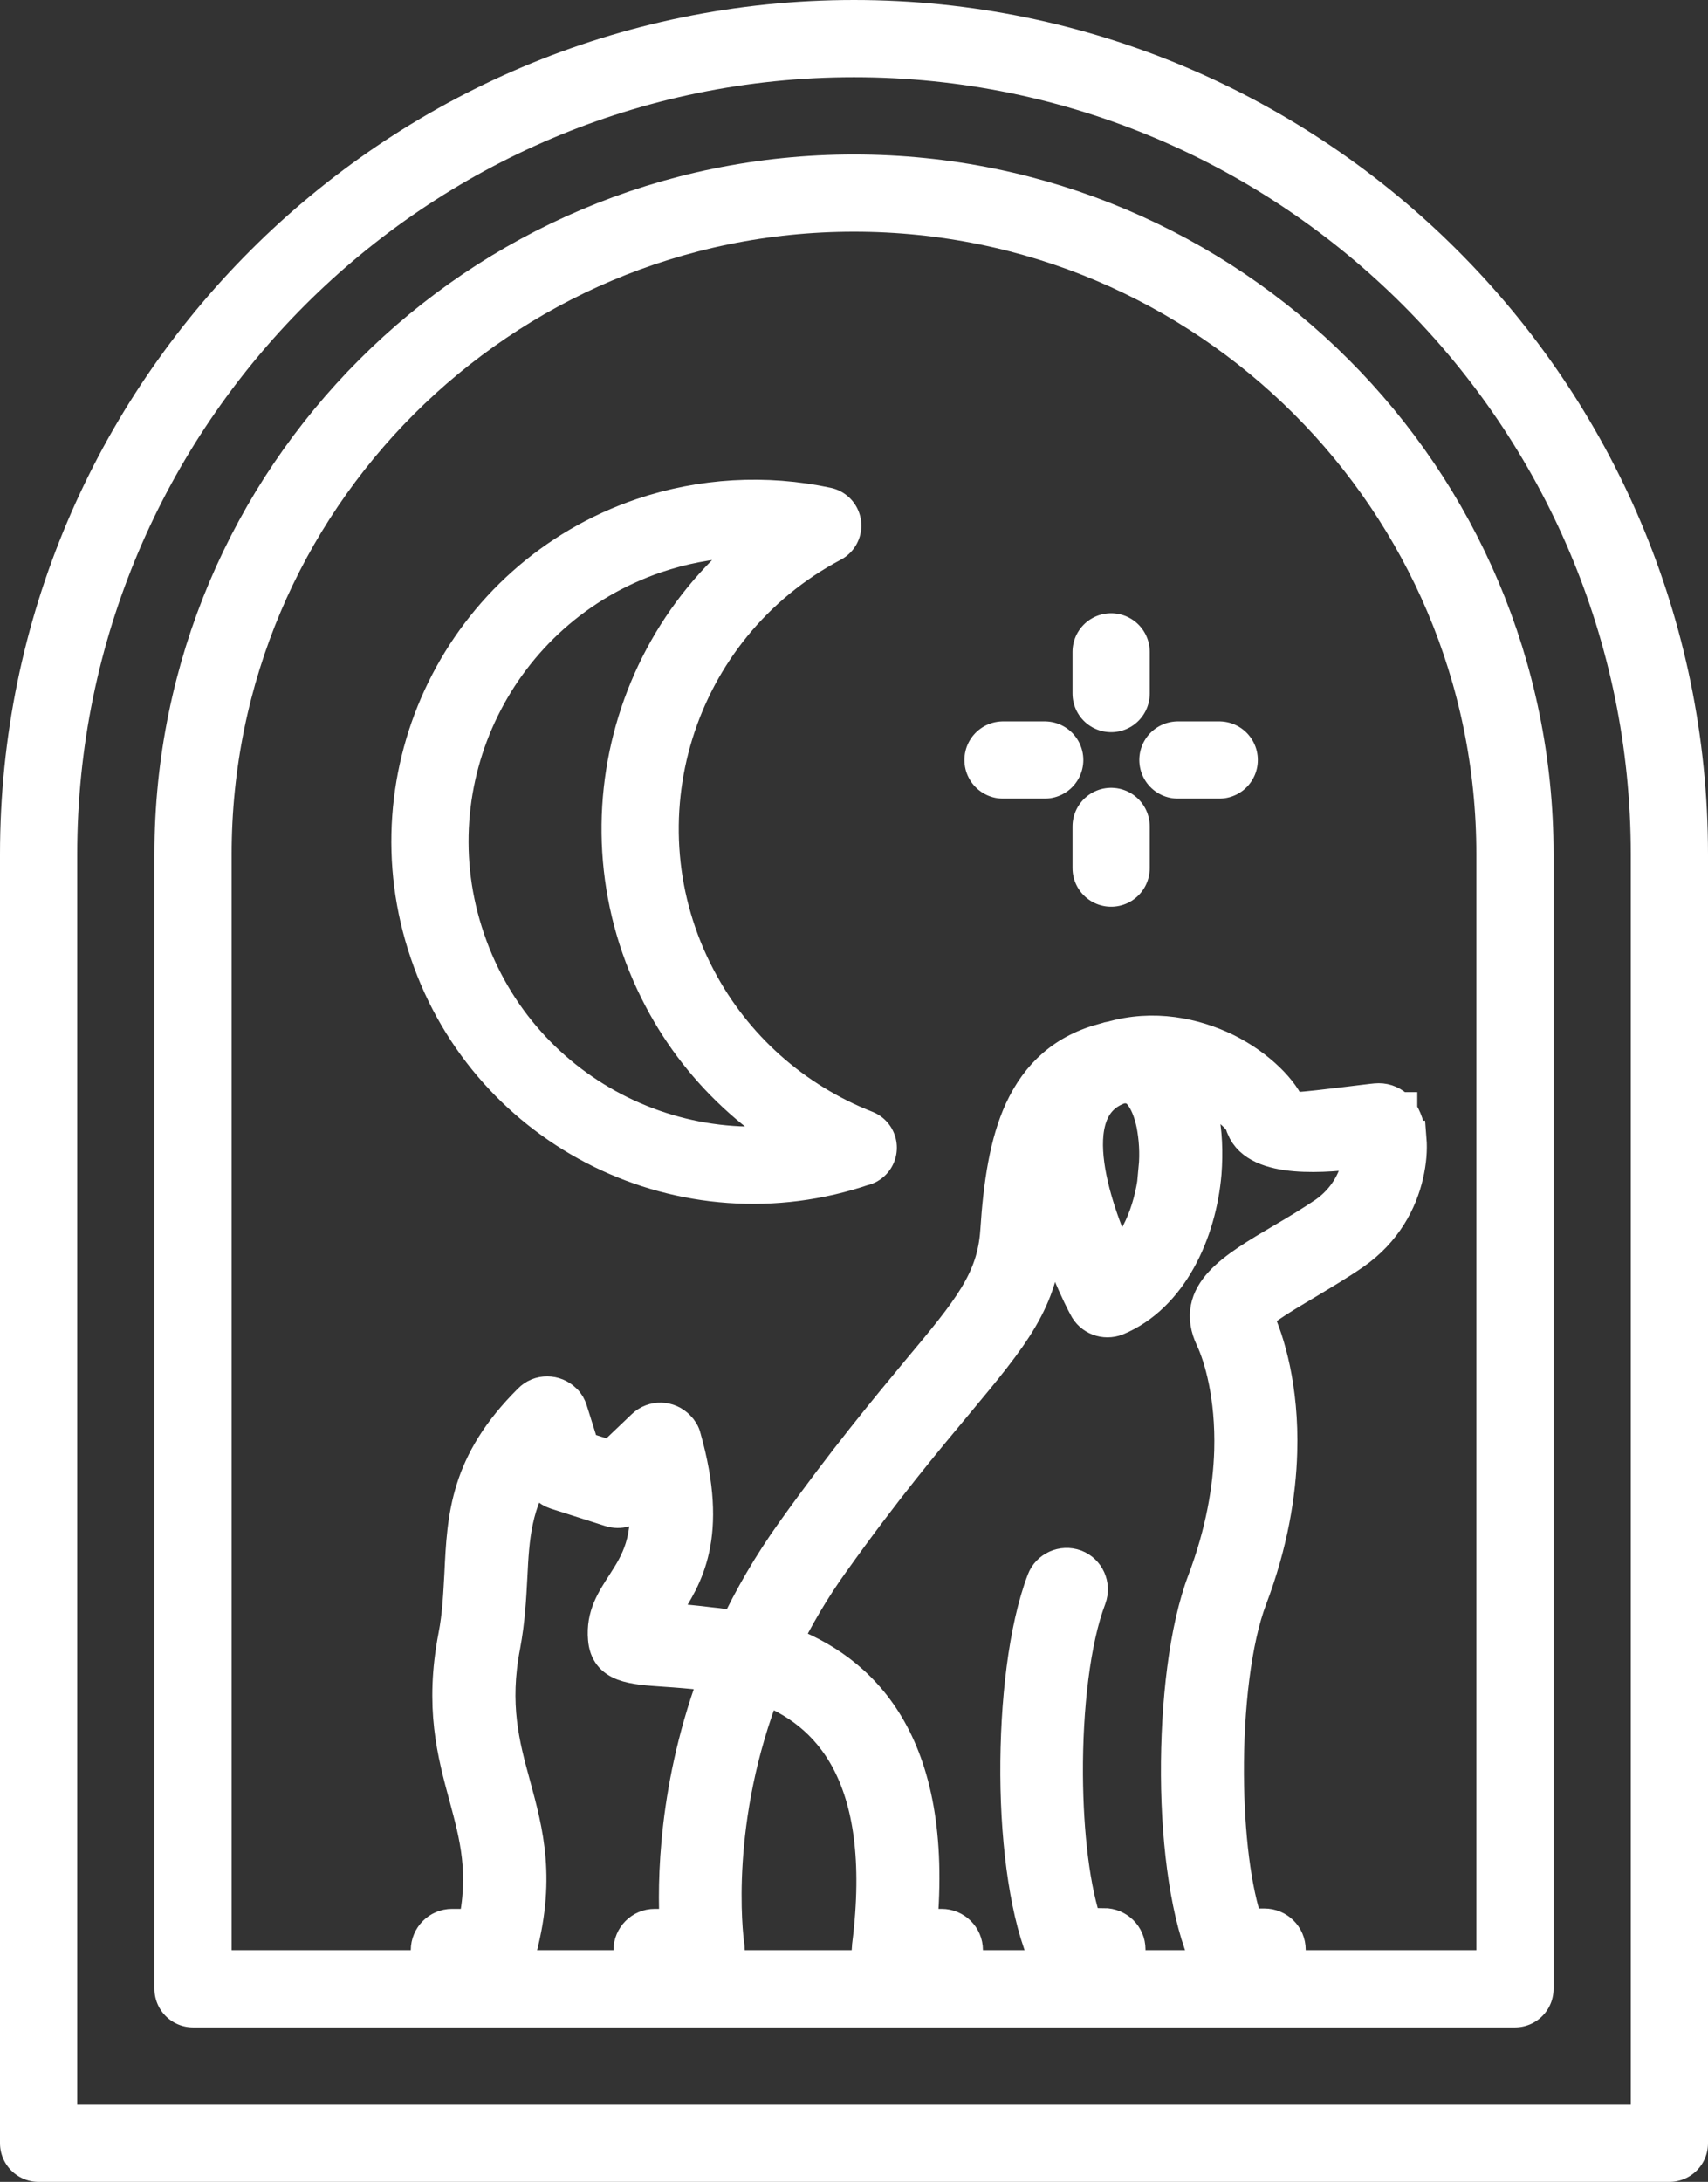 <?xml version="1.0" encoding="UTF-8"?> <svg xmlns="http://www.w3.org/2000/svg" id="Layer_2" data-name="Layer 2" viewBox="0 0 44.24 56.5"><rect x="0" y="0" width="44.24" height="56.5" fill="#333333" stroke="none"/><defs><style> .cls-1 { fill: none; stroke-linecap: round; stroke-linejoin: round; stroke-width: 2px; } .cls-1, .cls-2 { stroke: #fff; } .cls-2 { fill: #fff; stroke-miterlimit: 10; } </style></defs><g id="tagline_is_here" data-name="tagline is here"><path class="cls-1" d="M1,55.5V22.12C1,10.47,10.48,1,22.12,1s21.12,9.47,21.12,21.12v33.38H1Z"></path><path class="cls-1" d="M22.12,5h0c9.45,0,17.12,7.67,17.12,17.12v29.38H5v-29.38c0-9.45,7.67-17.12,17.12-17.12Z"></path><path class="cls-1" d="M22.22,29.72c-4.38,1.5-9.14-.84-10.63-5.22-1.5-4.38.84-9.14,5.22-10.63,1.45-.49,3-.58,4.5-.26-4.33,2.29-5.99,7.66-3.7,11.99.99,1.88,2.63,3.34,4.62,4.12Z"></path><path class="cls-1" d="M25.98,19.68h1.08"></path><path class="cls-1" d="M30.51,19.68h1.07"></path><path class="cls-1" d="M28.78,16.88v1.08"></path><path class="cls-1" d="M28.78,21.4v1.08"></path></g><g id="LOGO"><g><path class="cls-2" d="M28.58,49.92h-.51c-.34-.95-.51-2.43-.52-3.96-.01-1.73.19-3.5.61-4.6.11-.3-.04-.63-.33-.74-.3-.11-.63.04-.74.33-.47,1.23-.69,3.15-.68,5.01.01,1.87.27,3.71.76,4.77.1.21.3.33.52.33h0s.9,0,.9,0c.32,0,.58-.26.58-.58s-.26-.57-.58-.57Z"></path><path class="cls-2" d="M36.44,29.51c-.02-.3-.11-.55-.23-.71v-.02s-.02,0-.02,0h0s-.02-.02-.02-.02h0s0-.01,0-.01h0c-.13-.13-.28-.2-.46-.2-.08,0-.21.02-.39.04-.58.07-1.91.24-1.98.19v-.03c-.15-.43-.76-1.08-1.61-1.5-.8-.39-1.85-.62-2.94-.3-.02,0-.04,0-.06.01l-.07.02c-1.07.27-1.73.9-2.15,1.8-.38.83-.54,1.88-.62,3.11-.09,1.29-.72,2.06-2.06,3.66-.83,1-1.91,2.3-3.24,4.16-.6.84-1.09,1.69-1.48,2.52-.24-.05-.48-.09-.71-.11-.4-.05-.73-.08-1.02-.1-.21-.03-.36-.15-.21-.39.52-.8,1.21-1.85.49-4.39h0c-.02-.09-.07-.17-.14-.24-.22-.23-.58-.24-.81-.02l-.87.83-.8-.25-.32-1.02h0c-.03-.09-.07-.17-.14-.23-.22-.22-.59-.23-.81,0-1.62,1.61-1.69,2.96-1.76,4.45-.03.52-.05,1.06-.16,1.62-.35,1.82-.03,3,.28,4.14.27,1.01.54,1.98.22,3.41h-.64c-.32,0-.57.26-.57.57s.26.58.57.58h1.09c.27,0,.5-.19.56-.45.55-1.95.22-3.16-.12-4.41-.28-1.02-.56-2.07-.26-3.62.12-.64.15-1.22.18-1.78.05-1,.1-1.93.78-2.93l.1.32c.06.19.2.32.38.38h0s1.41.45,1.41.45c.22.07.45,0,.59-.16l.35-.34c.19,1.35-.23,1.99-.55,2.49-.29.45-.54.82-.49,1.4.05.65.63.69,1.5.75.31.02.68.05,1.03.09.13.02.26.04.39.06-1.11,2.89-1.13,5.44-1.06,6.6h-.63c-.32,0-.57.26-.57.57s.26.58.57.58h1.26c.32,0,.57-.26.57-.58,0-.04,0-.07-.01-.11-.04-.31-.4-3.27.98-6.77,1.73.64,3.37,2.29,2.81,6.76,0,.04-.01.08-.01.12,0,.32.26.58.57.58h1.26c.32,0,.57-.26.57-.58s-.26-.57-.57-.57h-.62c.44-4.81-1.51-6.64-3.54-7.37.35-.71.77-1.44,1.29-2.16,1.34-1.88,2.39-3.13,3.19-4.09,1.5-1.8,2.21-2.66,2.32-4.32.02-.35.05-.69.09-1,.32,1.4.96,2.66,1.05,2.82.13.27.45.39.73.28,1.37-.57,2.11-2.19,2.24-3.72.04-.53.02-1.05-.08-1.52-.06-.26-.13-.51-.23-.73.14.05.27.1.4.16.57.28.95.62,1.01.83,0,.02.01.04.02.06.34.87,2.11.7,3.04.58,0,.12-.02.26-.05.41-.1.44-.36.94-.88,1.31-.37.25-.75.48-1.11.69-1.29.76-2.33,1.37-1.8,2.48.22.47.53,1.5.49,2.93-.03.97-.22,2.12-.7,3.39-.47,1.23-.69,3.15-.68,5.01.01,1.87.27,3.71.76,4.77.1.21.3.33.52.33h0s.9,0,.9,0c.32,0,.57-.26.57-.58s-.26-.57-.57-.57h-.51c-.34-.95-.51-2.43-.52-3.96-.01-1.73.19-3.5.61-4.6.53-1.4.74-2.68.77-3.76.05-1.65-.33-2.88-.6-3.45-.08-.17.55-.54,1.34-1.01.38-.23.79-.47,1.18-.74.81-.56,1.2-1.33,1.35-1.99.08-.34.1-.65.08-.9ZM30,30.27c-.08.95-.43,1.94-1.07,2.47-.56-1.21-1.65-4.07.06-4.65.26-.06.47.03.61.21.15.19.26.46.33.79.07.36.1.76.06,1.18Z"></path></g></g></svg> 